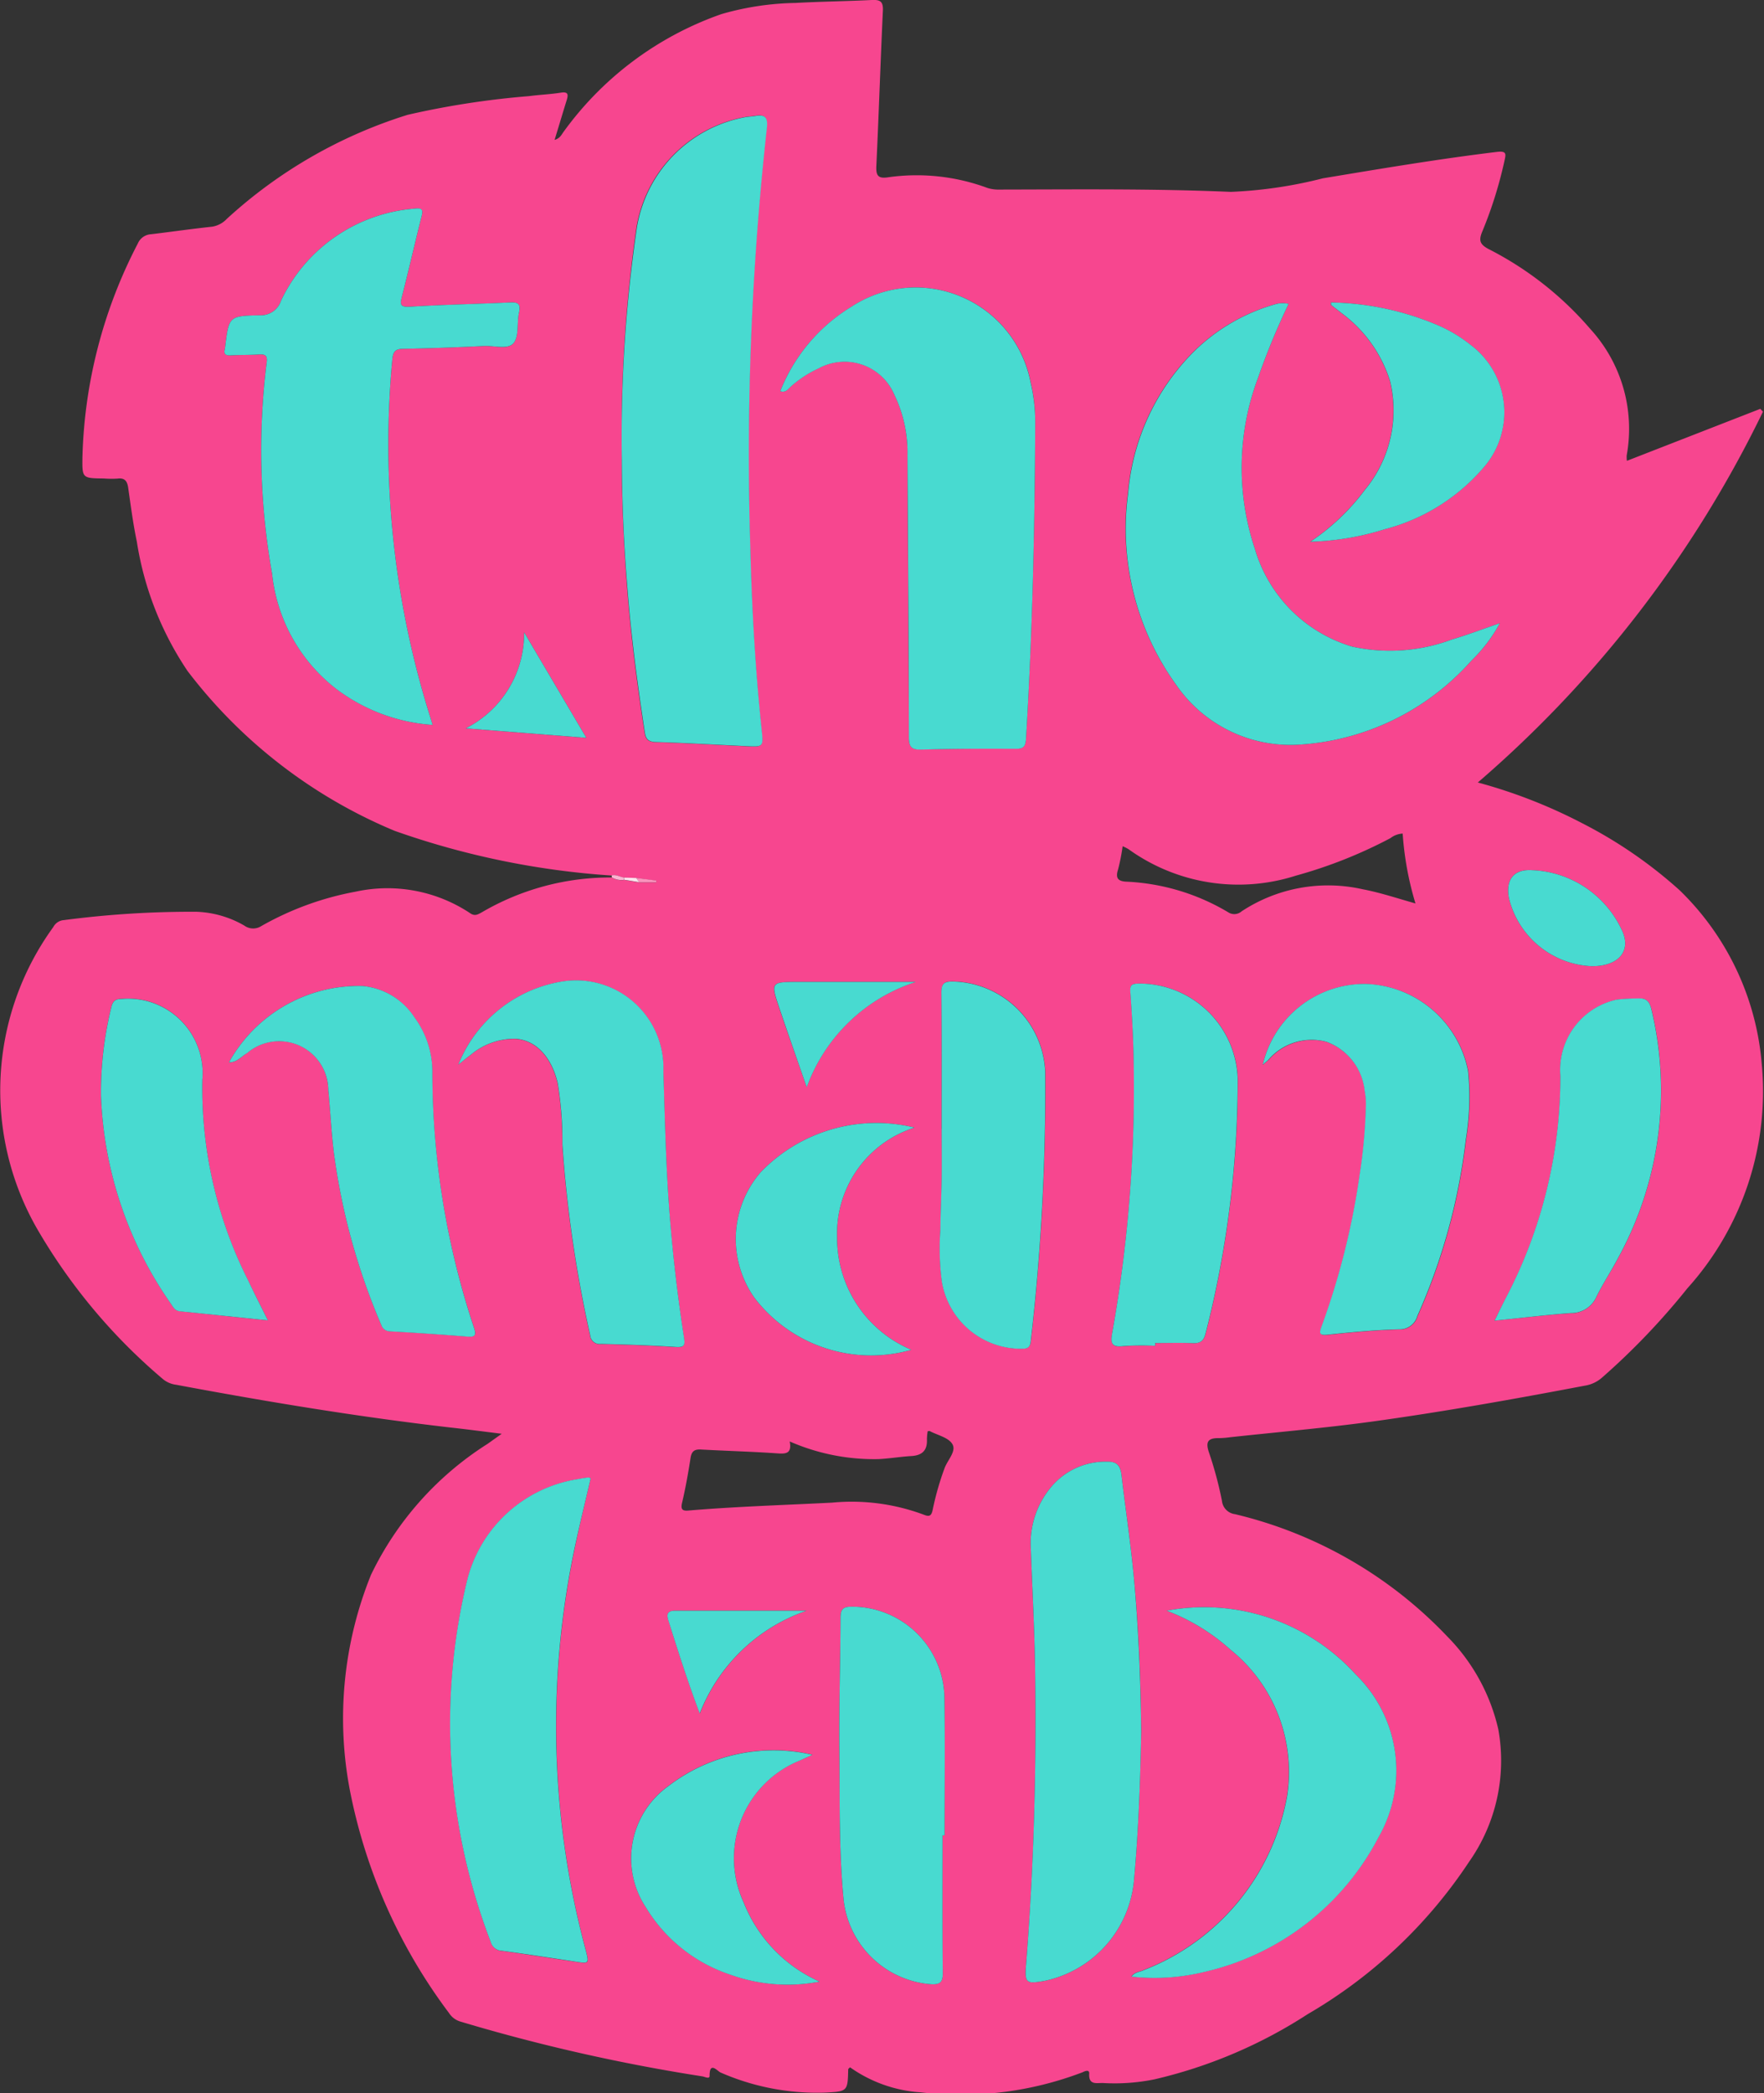 <svg id="Layer_1" data-name="Layer 1" xmlns="http://www.w3.org/2000/svg" viewBox="0 0 13.782 16.352">
  <rect x="0" y="0" width="13.782" height="16.352" fill="#333333" stroke="none"/>
  <defs>
    <style>
      .cls-1 {
        fill: #f7468f;
      }

      .cls-2 {
        fill: #fbb3d1;
      }

      .cls-3 {
        fill: #48dad0;
      }

      .cls-4 {
        fill: #fa92bd;
      }

      .cls-5 {
        fill: #fde4ee;
      }
    </style>
  </defs>
  <g>
    <path class="cls-1" d="M4.915,7.037A6.335,6.335,0,0,1,3.22,6.688,3.934,3.934,0,0,1,1.602,5.44a2.497,2.497,0,0,1-.397-1.012c-.029-.138-.047-.278-.067-.417-.007-.053-.025-.083-.085-.075a.777.777,0,0,1-.106-.001c-.169-.002-.169-.002-.167-.166a3.822,3.822,0,0,1,.433-1.67.119.119,0,0,1,.103-.072c.159-.019.317-.042.477-.059a.201.201,0,0,0,.115-.061A3.728,3.728,0,0,1,3.321,1.094,6.616,6.616,0,0,1,4.269.948c.083-.011.166-.014.248-.027.056-.009.061.012.047.057-.031.1-.061.201-.095.312.045-.013.055-.044.073-.067A2.565,2.565,0,0,1,5.773.307,2.207,2.207,0,0,1,6.351.22c.198-.011.397-.013.596-.023.064-.003.09.01.087.082-.019.404-.032.808-.051,1.211-.004.075.01.105.092.092a1.591,1.591,0,0,1,.775.083.284.284,0,0,0,.094.013c.603-.001,1.206-.008,1.808.018a3.474,3.474,0,0,0,.72-.106c.452-.075.903-.151,1.357-.206.082-.01.073.017.06.075a3.264,3.264,0,0,1-.173.549c-.027.066-.019.097.047.133a2.602,2.602,0,0,1,.797.625,1.156,1.156,0,0,1,.285.99.227.227,0,0,0,.002.041l1.042-.406.021.022A8.99,8.99,0,0,1,11.682,6.31a4.042,4.042,0,0,1,.819.32,3.545,3.545,0,0,1,.758.522A2.134,2.134,0,0,1,13.9,8.504a2.299,2.299,0,0,1-.581,1.758,5.471,5.471,0,0,1-.664.695.266.266,0,0,1-.136.065c-.553.105-1.107.204-1.665.281-.368.05-.738.082-1.107.122a.677.677,0,0,1-.086.007c-.092-.002-.108.032-.077.119a2.926,2.926,0,0,1,.099.371.117.117,0,0,0,.102.104,3.359,3.359,0,0,1,1.659.956,1.511,1.511,0,0,1,.398.724,1.372,1.372,0,0,1-.227,1.034,3.799,3.799,0,0,1-1.262,1.192,3.758,3.758,0,0,1-1.196.509,1.552,1.552,0,0,1-.402.029c-.049-.002-.115.02-.109-.074.002-.033-.033-.02-.052-.01a2.669,2.669,0,0,1-1.264.157,1.074,1.074,0,0,1-.553-.196c-.007.008-.014.012-.014.016-.004.172-.004.173-.183.182a1.877,1.877,0,0,1-.814-.157c-.023-.009-.087-.092-.086.026,0,.028-.037.007-.057.004a14.197,14.197,0,0,1-1.89-.428.159.159,0,0,1-.089-.067A4.251,4.251,0,0,1,2.869,14.18a2.99,2.99,0,0,1,.166-1.681,2.485,2.485,0,0,1,.91-1.022l.111-.079c-.146-.018-.273-.035-.401-.049-.719-.083-1.432-.201-2.143-.334a.201.201,0,0,1-.104-.045A4.476,4.476,0,0,1,.425,9.795,2.172,2.172,0,0,1,.552,7.44a.102.102,0,0,1,.084-.055A7.637,7.637,0,0,1,1.671,7.32a.8.8,0,0,1,.374.108.117.117,0,0,0,.132.004,2.353,2.353,0,0,1,.737-.269,1.167,1.167,0,0,1,.892.166c.038.028.062.013.093-.004a1.986,1.986,0,0,1,1.018-.273.143.143,0,0,0,.098.019l.113.019h.135l.001-.013-.156-.02-.094-.003C4.981,7.049,4.951,7.027,4.915,7.037Zm.078-3.256c.002.386.018.681.04.975.029.39.079.778.139,1.164.008.053.028.073.086.075.237.007.474.021.71.032.131.006.131.005.117-.128-.049-.466-.076-.934-.088-1.401a23.162,23.162,0,0,1,.128-3.305c.009-.081-.017-.104-.091-.091-.025.004-.051.005-.076.009a1.051,1.051,0,0,0-.849.861A11.304,11.304,0,0,0,4.994,3.781ZM3.516,5.86l-.019-.062a7.092,7.092,0,0,1-.296-2.792c.006-.06.022-.083.083-.084q.317-.006.634-.022c.079-.004.187.031.23-.022.045-.054.024-.159.043-.239C4.207,2.57,4.184,2.557,4.12,2.56c-.259.013-.519.017-.778.033-.08.005-.083-.016-.065-.082.053-.204.099-.411.151-.616.013-.052.014-.076-.053-.068a1.263,1.263,0,0,0-1.043.718.166.166,0,0,1-.169.115c-.239.005-.239.009-.268.249l-.001.01c-.014.044.004.056.047.054.073-.004.147-.002.221-.007.055-.004.064.018.057.067A5.521,5.521,0,0,0,2.262,4.68a1.308,1.308,0,0,0,.501.898A1.404,1.404,0,0,0,3.516,5.86ZM6.232,3.253c.044.014.062-.018.084-.038a.861.861,0,0,1,.216-.141.422.422,0,0,1,.591.205,1.035,1.035,0,0,1,.103.474c.003.734.009,1.469.011,2.203,0,.076.021.098.097.096.247-.006.493-.007.74-.006.058,0,.074-.018.078-.076.049-.823.069-1.647.072-2.471a1.325,1.325,0,0,0-.035-.314.914.914,0,0,0-1.398-.593A1.356,1.356,0,0,0,6.232,3.253Zm3.972-.682a.201.201,0,0,0-.105.003,1.475,1.475,0,0,0-.694.429,1.773,1.773,0,0,0-.457,1.048A2.083,2.083,0,0,0,9.324,5.545a1.083,1.083,0,0,0,.95.47,1.956,1.956,0,0,0,1.357-.656,1.22,1.22,0,0,0,.223-.293c-.137.047-.256.092-.377.128a1.378,1.378,0,0,1-.775.055A1.127,1.127,0,0,1,9.94,4.484a1.994,1.994,0,0,1,.026-1.338A5.555,5.555,0,0,1,10.204,2.571ZM9.052,13.722c-.004-.411-.02-.821-.06-1.23-.025-.258-.064-.515-.094-.773-.008-.072-.034-.104-.114-.103a.553.553,0,0,0-.42.18.685.685,0,0,0-.174.505c.011.308.028.615.033.923.012.773-.008,1.546-.07,2.317-.012.149-.003.157.148.13a.883.883,0,0,0,.694-.777C9.031,14.505,9.044,14.114,9.052,13.722ZM4.751,11.746,4.738,11.74a.808.808,0,0,0-.085.013,1.06,1.06,0,0,0-.862.773,4.753,4.753,0,0,0,.18,2.843.093.093,0,0,0,.088.069c.19.026.38.056.57.084.113.017.112.017.082-.097a6.737,6.737,0,0,1-.085-3.131C4.664,12.11,4.709,11.927,4.751,11.746ZM3.717,8.514c.031-.025.062-.051.094-.074a.53.53,0,0,1,.354-.127c.159.012.278.142.327.345a2.76,2.76,0,0,1,.037.479,9.868,9.868,0,0,0,.217,1.492.074.074,0,0,0,.084.068c.196.005.391.011.586.024.068.004.072-.015.063-.074q-.063-.414-.101-.83c-.037-.416-.047-.832-.06-1.249a.683.683,0,0,0-.775-.705A1.055,1.055,0,0,0,3.717,8.514ZM1.925,8.496c.063.002.097-.047.142-.073a.384.384,0,0,1,.634.295c.003.016.003.032.005.048.013.147.021.294.039.44a5.109,5.109,0,0,0,.369,1.339.072.072,0,0,0,.07.052q.302.017.604.041c.059.005.072-.01.052-.067A6.344,6.344,0,0,1,3.513,8.56a.715.715,0,0,0-.139-.413A.541.541,0,0,0,2.969,7.9,1.16,1.16,0,0,0,1.925,8.496Zm8.078.019c.018-.015.032-.027.046-.039a.444.444,0,0,1,.454-.139.46.46,0,0,1,.297.383.538.538,0,0,1,.009.124,4.128,4.128,0,0,1-.049.536,5.847,5.847,0,0,1-.297,1.181c-.019.053-.018.071.049.064.184-.02.37-.037.555-.042a.143.143,0,0,0,.145-.105,4.721,4.721,0,0,0,.378-1.375,2.045,2.045,0,0,0,.018-.537.842.842,0,0,0-.789-.681A.816.816,0,0,0,10.002,8.515ZM9.251,12.78a1.585,1.585,0,0,1,.496.302,1.228,1.228,0,0,1,.445,1.141,1.8,1.8,0,0,1-1.123,1.365c-.03.014-.068.014-.094.05a1.637,1.637,0,0,0,.566-.036,2.049,2.049,0,0,0,1.365-1.054,1.047,1.047,0,0,0-.179-1.271A1.598,1.598,0,0,0,9.251,12.78ZM7.5,14.535h.016c0-.356.004-.712-.001-1.068a.722.722,0,0,0-.726-.718c-.067.001-.086.019-.086.086-.001.35-.013.699-.009,1.049.004.385-.004.77.033,1.153a.743.743,0,0,0,.68.661c.067.003.096-.009.095-.086C7.497,15.253,7.5,14.894,7.5,14.535Zm1.662-3.824v-.022c.099,0,.199-.003.298.001.059.002.083-.022.097-.079a7.994,7.994,0,0,0,.25-1.988.769.769,0,0,0-.778-.742c-.049.002-.065.01-.061.065.013.179.022.359.026.538a10.855,10.855,0,0,1-.168,2.125c-.014.079-.008.117.087.105A2.031,2.031,0,0,1,9.162,10.711ZM7.493,9.015h.001c0,.132.002.263,0,.394s-.009.263-.01.394a1.994,1.994,0,0,0,.011.403.627.627,0,0,0,.618.527c.041-.001.071-.001.077-.057a17.156,17.156,0,0,0,.113-2.111.738.738,0,0,0-.721-.701c-.074-.002-.091.021-.09.092C7.495,8.31,7.493,8.662,7.493,9.015Zm4.32,1.499c.21-.021.403-.045.596-.058a.215.215,0,0,0,.201-.13c.049-.101.112-.194.164-.293A2.719,2.719,0,0,0,13.04,8.086c-.016-.066-.042-.094-.108-.088a1.508,1.508,0,0,0-.163.009.562.562,0,0,0-.441.596,3.721,3.721,0,0,1-.423,1.729C11.876,10.387,11.848,10.444,11.813,10.514ZM2.229,10.512c-.056-.113-.107-.212-.155-.312a3.336,3.336,0,0,1-.357-1.569.582.582,0,0,0-.63-.631c-.043.001-.068.011-.08.06a2.781,2.781,0,0,0-.082.695,3.022,3.022,0,0,0,.546,1.626c.017.027.031.056.069.059C1.765,10.464,1.99,10.487,2.229,10.512ZM10.535,2.56l0,.019c.028.022.056.043.083.065a1.048,1.048,0,0,1,.378.532.974.974,0,0,1-.198.849,1.727,1.727,0,0,1-.425.404,2.115,2.115,0,0,0,.579-.097,1.52,1.52,0,0,0,.784-.494.657.657,0,0,0-.113-.948,1.103,1.103,0,0,0-.273-.16A2.221,2.221,0,0,0,10.535,2.56ZM6.539,15.678a1.136,1.136,0,0,1-.593-.62.823.823,0,0,1,.443-1.11c.024-.01.048-.021.095-.043a1.347,1.347,0,0,0-1.128.246.694.694,0,0,0-.175.944,1.217,1.217,0,0,0,.662.528A1.322,1.322,0,0,0,6.539,15.678Zm.717-4.936a.948.948,0,0,1-.58-.882.869.869,0,0,1,.605-.854A1.254,1.254,0,0,0,6.08,9.354a.796.796,0,0,0-.05.981A1.147,1.147,0,0,0,7.256,10.742Zm-.95.716c.018.095-.029.098-.098.093-.198-.014-.397-.019-.595-.03-.052-.003-.074.014-.082.067-.018.117-.039.234-.066.349-.014.059.009.065.058.06.371-.031.742-.042,1.113-.061a1.612,1.612,0,0,1,.717.094c.044.018.06.01.07-.038a2.231,2.231,0,0,1,.092-.323c.023-.065.095-.134.062-.19-.03-.052-.117-.07-.179-.103l-.014.002a.416.416,0,0,0-.006.063c.004.086-.036.126-.122.131s-.172.02-.258.024A1.644,1.644,0,0,1,6.306,11.458ZM12.57,7.745c.215.002.319-.122.233-.291a.808.808,0,0,0-.696-.459c-.146-.011-.21.077-.181.222A.697.697,0,0,0,12.57,7.745Zm-1.475-1.036a.171.171,0,0,0-.096.036,3.652,3.652,0,0,1-.739.293,1.47,1.47,0,0,1-1.307-.207.337.337,0,0,0-.046-.023,1.524,1.524,0,0,1-.036.183c-.023.071.005.092.07.094a1.7,1.7,0,0,1,.791.239.086.086,0,0,0,.104-.007,1.227,1.227,0,0,1,.946-.173c.137.026.268.07.413.111A2.443,2.443,0,0,1,11.095,6.709ZM6.438,12.78c-.319,0-.67,0-1.022,0-.061,0-.075.02-.056.08.074.238.15.476.244.723A1.379,1.379,0,0,1,6.438,12.78Zm0-4.088a1.346,1.346,0,0,1,.852-.824H6.376c-.22,0-.221,0-.15.21C6.292,8.274,6.362,8.469,6.439,8.691ZM4.231,5.137a.831.831,0,0,1-.456.75l.942.074Z" transform="translate(-0.136 -0.197)"/>
    <path class="cls-2" d="M5.014,7.07a.143.143,0,0,1-.098-.019l-.001-.015c.035-.009.065.012.098.017A.06.06,0,0,0,5.014,7.07Z" transform="translate(-0.136 -0.197)"/>
    <path class="cls-3" d="M4.994,3.781a11.304,11.304,0,0,1,.118-1.808,1.051,1.051,0,0,1,.849-.861c.025-.004.051-.005.076-.009.074-.013.1.01.091.091A23.162,23.162,0,0,0,5.999,4.497c.012.468.039.935.088,1.401.014.134.013.134-.117.128-.237-.011-.474-.025-.71-.032-.058-.002-.078-.022-.086-.075-.059-.387-.11-.774-.139-1.164C5.012,4.462,4.996,4.167,4.994,3.781Z" transform="translate(-0.136 -0.197)"/>
    <path class="cls-3" d="M3.516,5.86a1.404,1.404,0,0,1-.754-.282A1.308,1.308,0,0,1,2.262,4.68a5.521,5.521,0,0,1-.043-1.647c.007-.049-.002-.071-.057-.067-.073.005-.147.003-.221.007-.043.003-.061-.01-.047-.054l.001-.01c.029-.24.029-.244.268-.249a.166.166,0,0,0,.169-.115,1.263,1.263,0,0,1,1.043-.718c.068-.009.066.015.053.068-.052.205-.098.411-.151.616-.017.067-.015.087.065.082.259-.016.519-.021.778-.033.064-.003.086.01.071.079-.018.08.002.185-.043.239-.044.052-.151.018-.23.022q-.317.016-.634.022c-.062.001-.077.024-.083.084a7.092,7.092,0,0,0,.296,2.792Z" transform="translate(-0.136 -0.197)"/>
    <path class="cls-3" d="M6.232,3.253a1.356,1.356,0,0,1,.558-.661.914.914,0,0,1,1.398.593A1.325,1.325,0,0,1,8.224,3.5c-.003.824-.022,1.648-.072,2.471-.004.058-.02.076-.078.076-.247-.001-.493-.001-.74.006-.076.002-.097-.02-.097-.096-.001-.734-.007-1.469-.011-2.203a1.035,1.035,0,0,0-.103-.474.422.422,0,0,0-.591-.205.861.861,0,0,0-.216.141C6.294,3.235,6.276,3.268,6.232,3.253Z" transform="translate(-0.136 -0.197)"/>
    <path class="cls-3" d="M10.204,2.571a5.555,5.555,0,0,0-.238.575A1.994,1.994,0,0,0,9.94,4.484a1.127,1.127,0,0,0,.762.765,1.378,1.378,0,0,0,.775-.055c.121-.036.239-.081.377-.128a1.22,1.22,0,0,1-.223.293,1.956,1.956,0,0,1-1.357.656,1.083,1.083,0,0,1-.95-.47,2.083,2.083,0,0,1-.374-1.494,1.773,1.773,0,0,1,.457-1.048A1.475,1.475,0,0,1,10.1,2.574.201.201,0,0,1,10.204,2.571Z" transform="translate(-0.136 -0.197)"/>
    <path class="cls-3" d="M9.052,13.722c-.007.391-.021.782-.057,1.172a.883.883,0,0,1-.694.777c-.15.027-.16.02-.148-.13.061-.771.082-1.544.07-2.317-.005-.308-.022-.616-.033-.923a.685.685,0,0,1,.174-.505.553.553,0,0,1,.42-.18c.079-.002.105.031.114.103.03.258.069.515.094.773C9.031,12.901,9.047,13.312,9.052,13.722Z" transform="translate(-0.136 -0.197)"/>
    <path class="cls-3" d="M4.751,11.746c-.042.181-.087.363-.126.547a6.737,6.737,0,0,0,.085,3.131c.03.115.03.114-.082.097-.19-.029-.379-.058-.57-.084a.093.093,0,0,1-.088-.069,4.753,4.753,0,0,1-.18-2.843,1.06,1.06,0,0,1,.862-.773.808.808,0,0,1,.085-.013Z" transform="translate(-0.136 -0.197)"/>
    <path class="cls-3" d="M3.717,8.514a1.055,1.055,0,0,1,.827-.652.683.683,0,0,1,.775.705c.013.417.022.834.06,1.249q.037.417.101.83c.009.059.005.078-.063.074-.195-.013-.391-.019-.586-.024a.074.074,0,0,1-.084-.068A9.868,9.868,0,0,1,4.53,9.136a2.76,2.76,0,0,0-.037-.479c-.049-.204-.169-.333-.327-.345a.53.53,0,0,0-.354.127C3.779,8.463,3.749,8.489,3.717,8.514Z" transform="translate(-0.136 -0.197)"/>
    <path class="cls-3" d="M1.925,8.496A1.16,1.16,0,0,1,2.969,7.9a.541.541,0,0,1,.406.246.715.715,0,0,1,.139.413A6.344,6.344,0,0,0,3.84,10.572c.019.057.007.072-.052.067q-.302-.024-.604-.041a.072.072,0,0,1-.07-.052,5.109,5.109,0,0,1-.369-1.339c-.018-.146-.026-.294-.039-.44-.001-.016-.002-.032-.005-.048a.384.384,0,0,0-.634-.295C2.022,8.449,1.987,8.498,1.925,8.496Z" transform="translate(-0.136 -0.197)"/>
    <path class="cls-3" d="M10.002,8.515a.816.816,0,0,1,.815-.631.842.842,0,0,1,.789.681,2.045,2.045,0,0,1-.018.537,4.721,4.721,0,0,1-.378,1.375.143.143,0,0,1-.145.105c-.185.005-.371.022-.555.042-.068.007-.068-.011-.049-.064a5.847,5.847,0,0,0,.297-1.181,4.128,4.128,0,0,0,.049-.536.538.538,0,0,0-.009-.124.46.46,0,0,0-.297-.383.444.444,0,0,0-.454.139C10.034,8.488,10.02,8.499,10.002,8.515Z" transform="translate(-0.136 -0.197)"/>
    <path class="cls-3" d="M9.251,12.78a1.598,1.598,0,0,1,1.477.498,1.047,1.047,0,0,1,.179,1.271,2.049,2.049,0,0,1-1.365,1.054,1.637,1.637,0,0,1-.566.036c.026-.036.064-.036.094-.05a1.8,1.8,0,0,0,1.123-1.365,1.228,1.228,0,0,0-.445-1.141A1.585,1.585,0,0,0,9.251,12.78Z" transform="translate(-0.136 -0.197)"/>
    <path class="cls-3" d="M7.5,14.535c0,.359-.002.718.002,1.077.001.077-.028.09-.095.086a.743.743,0,0,1-.68-.661c-.037-.383-.029-.769-.033-1.153-.004-.349.008-.699.009-1.049,0-.067.02-.086.086-.086a.722.722,0,0,1,.726.718c.005.356.001.712.001,1.068Z" transform="translate(-0.136 -0.197)"/>
    <path class="cls-3" d="M9.162,10.711a2.031,2.031,0,0,0-.249.002c-.095.012-.102-.026-.087-.105A10.855,10.855,0,0,0,8.993,8.484c-.003-.179-.013-.359-.026-.538-.004-.055.013-.063.061-.065a.769.769,0,0,1,.778.742,7.994,7.994,0,0,1-.25,1.988c-.014.057-.037.081-.097.079-.099-.004-.199-.001-.298-.001Z" transform="translate(-0.136 -0.197)"/>
    <path class="cls-3" d="M7.493,9.015c0-.353.002-.705-.002-1.058-.001-.071.016-.094.09-.092a.738.738,0,0,1,.721.701,17.156,17.156,0,0,1-.113,2.111c-.006.057-.036.056-.077.057a.627.627,0,0,1-.618-.527,1.994,1.994,0,0,1-.011-.403c.001-.131.008-.263.01-.394s0-.263,0-.394Z" transform="translate(-0.136 -0.197)"/>
    <path class="cls-3" d="M11.813,10.514c.035-.071.062-.127.091-.183a3.721,3.721,0,0,0,.423-1.729.562.562,0,0,1,.441-.596,1.508,1.508,0,0,1,.163-.009c.066-.005.093.022.108.088a2.719,2.719,0,0,1-.265,1.947c-.052.099-.115.193-.164.293a.215.215,0,0,1-.201.13C12.216,10.469,12.023,10.493,11.813,10.514Z" transform="translate(-0.136 -0.197)"/>
    <path class="cls-3" d="M2.229,10.512c-.239-.025-.464-.048-.689-.071-.038-.004-.052-.033-.069-.059A3.022,3.022,0,0,1,.925,8.756a2.781,2.781,0,0,1,.082-.695c.012-.049.037-.06.08-.06a.582.582,0,0,1,.63.631A3.336,3.336,0,0,0,2.075,10.2C2.122,10.3,2.173,10.399,2.229,10.512Z" transform="translate(-0.136 -0.197)"/>
    <path class="cls-3" d="M10.535,2.56a2.221,2.221,0,0,1,.816.17,1.103,1.103,0,0,1,.273.16.657.657,0,0,1,.113.948,1.52,1.52,0,0,1-.784.494,2.115,2.115,0,0,1-.579.097,1.727,1.727,0,0,0,.425-.404.974.974,0,0,0,.198-.849,1.048,1.048,0,0,0-.378-.532c-.027-.022-.056-.043-.083-.065Z" transform="translate(-0.136 -0.197)"/>
    <path class="cls-3" d="M6.539,15.678a1.322,1.322,0,0,1-.696-.054,1.217,1.217,0,0,1-.662-.528.694.694,0,0,1,.175-.944,1.347,1.347,0,0,1,1.128-.246c-.047.021-.071.032-.095.043a.823.823,0,0,0-.443,1.11A1.136,1.136,0,0,0,6.539,15.678Z" transform="translate(-0.136 -0.197)"/>
    <path class="cls-3" d="M7.256,10.742A1.147,1.147,0,0,1,6.03,10.335a.796.796,0,0,1,.05-.981,1.254,1.254,0,0,1,1.201-.348A.869.869,0,0,0,6.676,9.86.948.948,0,0,0,7.256,10.742Z" transform="translate(-0.136 -0.197)"/>
    <path class="cls-3" d="M12.57,7.745a.697.697,0,0,1-.644-.528c-.029-.145.035-.232.181-.222a.808.808,0,0,1,.696.459C12.889,7.623,12.785,7.747,12.57,7.745Z" transform="translate(-0.136 -0.197)"/>
    <path class="cls-3" d="M6.438,12.78a1.379,1.379,0,0,0-.835.803c-.094-.247-.169-.485-.244-.723-.019-.06-.004-.08.056-.08C5.768,12.78,6.12,12.78,6.438,12.78Z" transform="translate(-0.136 -0.197)"/>
    <path class="cls-3" d="M6.439,8.691c-.077-.222-.146-.417-.212-.613-.071-.21-.07-.21.15-.21h.915A1.346,1.346,0,0,0,6.439,8.691Z" transform="translate(-0.136 -0.197)"/>
    <path class="cls-3" d="M4.231,5.137l.486.824-.942-.074A.831.831,0,0,0,4.231,5.137Z" transform="translate(-0.136 -0.197)"/>
    <path class="cls-4" d="M5.108,7.056l.156.02L5.263,7.09H5.127Z" transform="translate(-0.136 -0.197)"/>
    <path class="cls-5" d="M5.108,7.056l.02.033L5.014,7.07a.06.06,0,0,1-.001-.017Z" transform="translate(-0.136 -0.197)"/>
  </g>
</svg>

